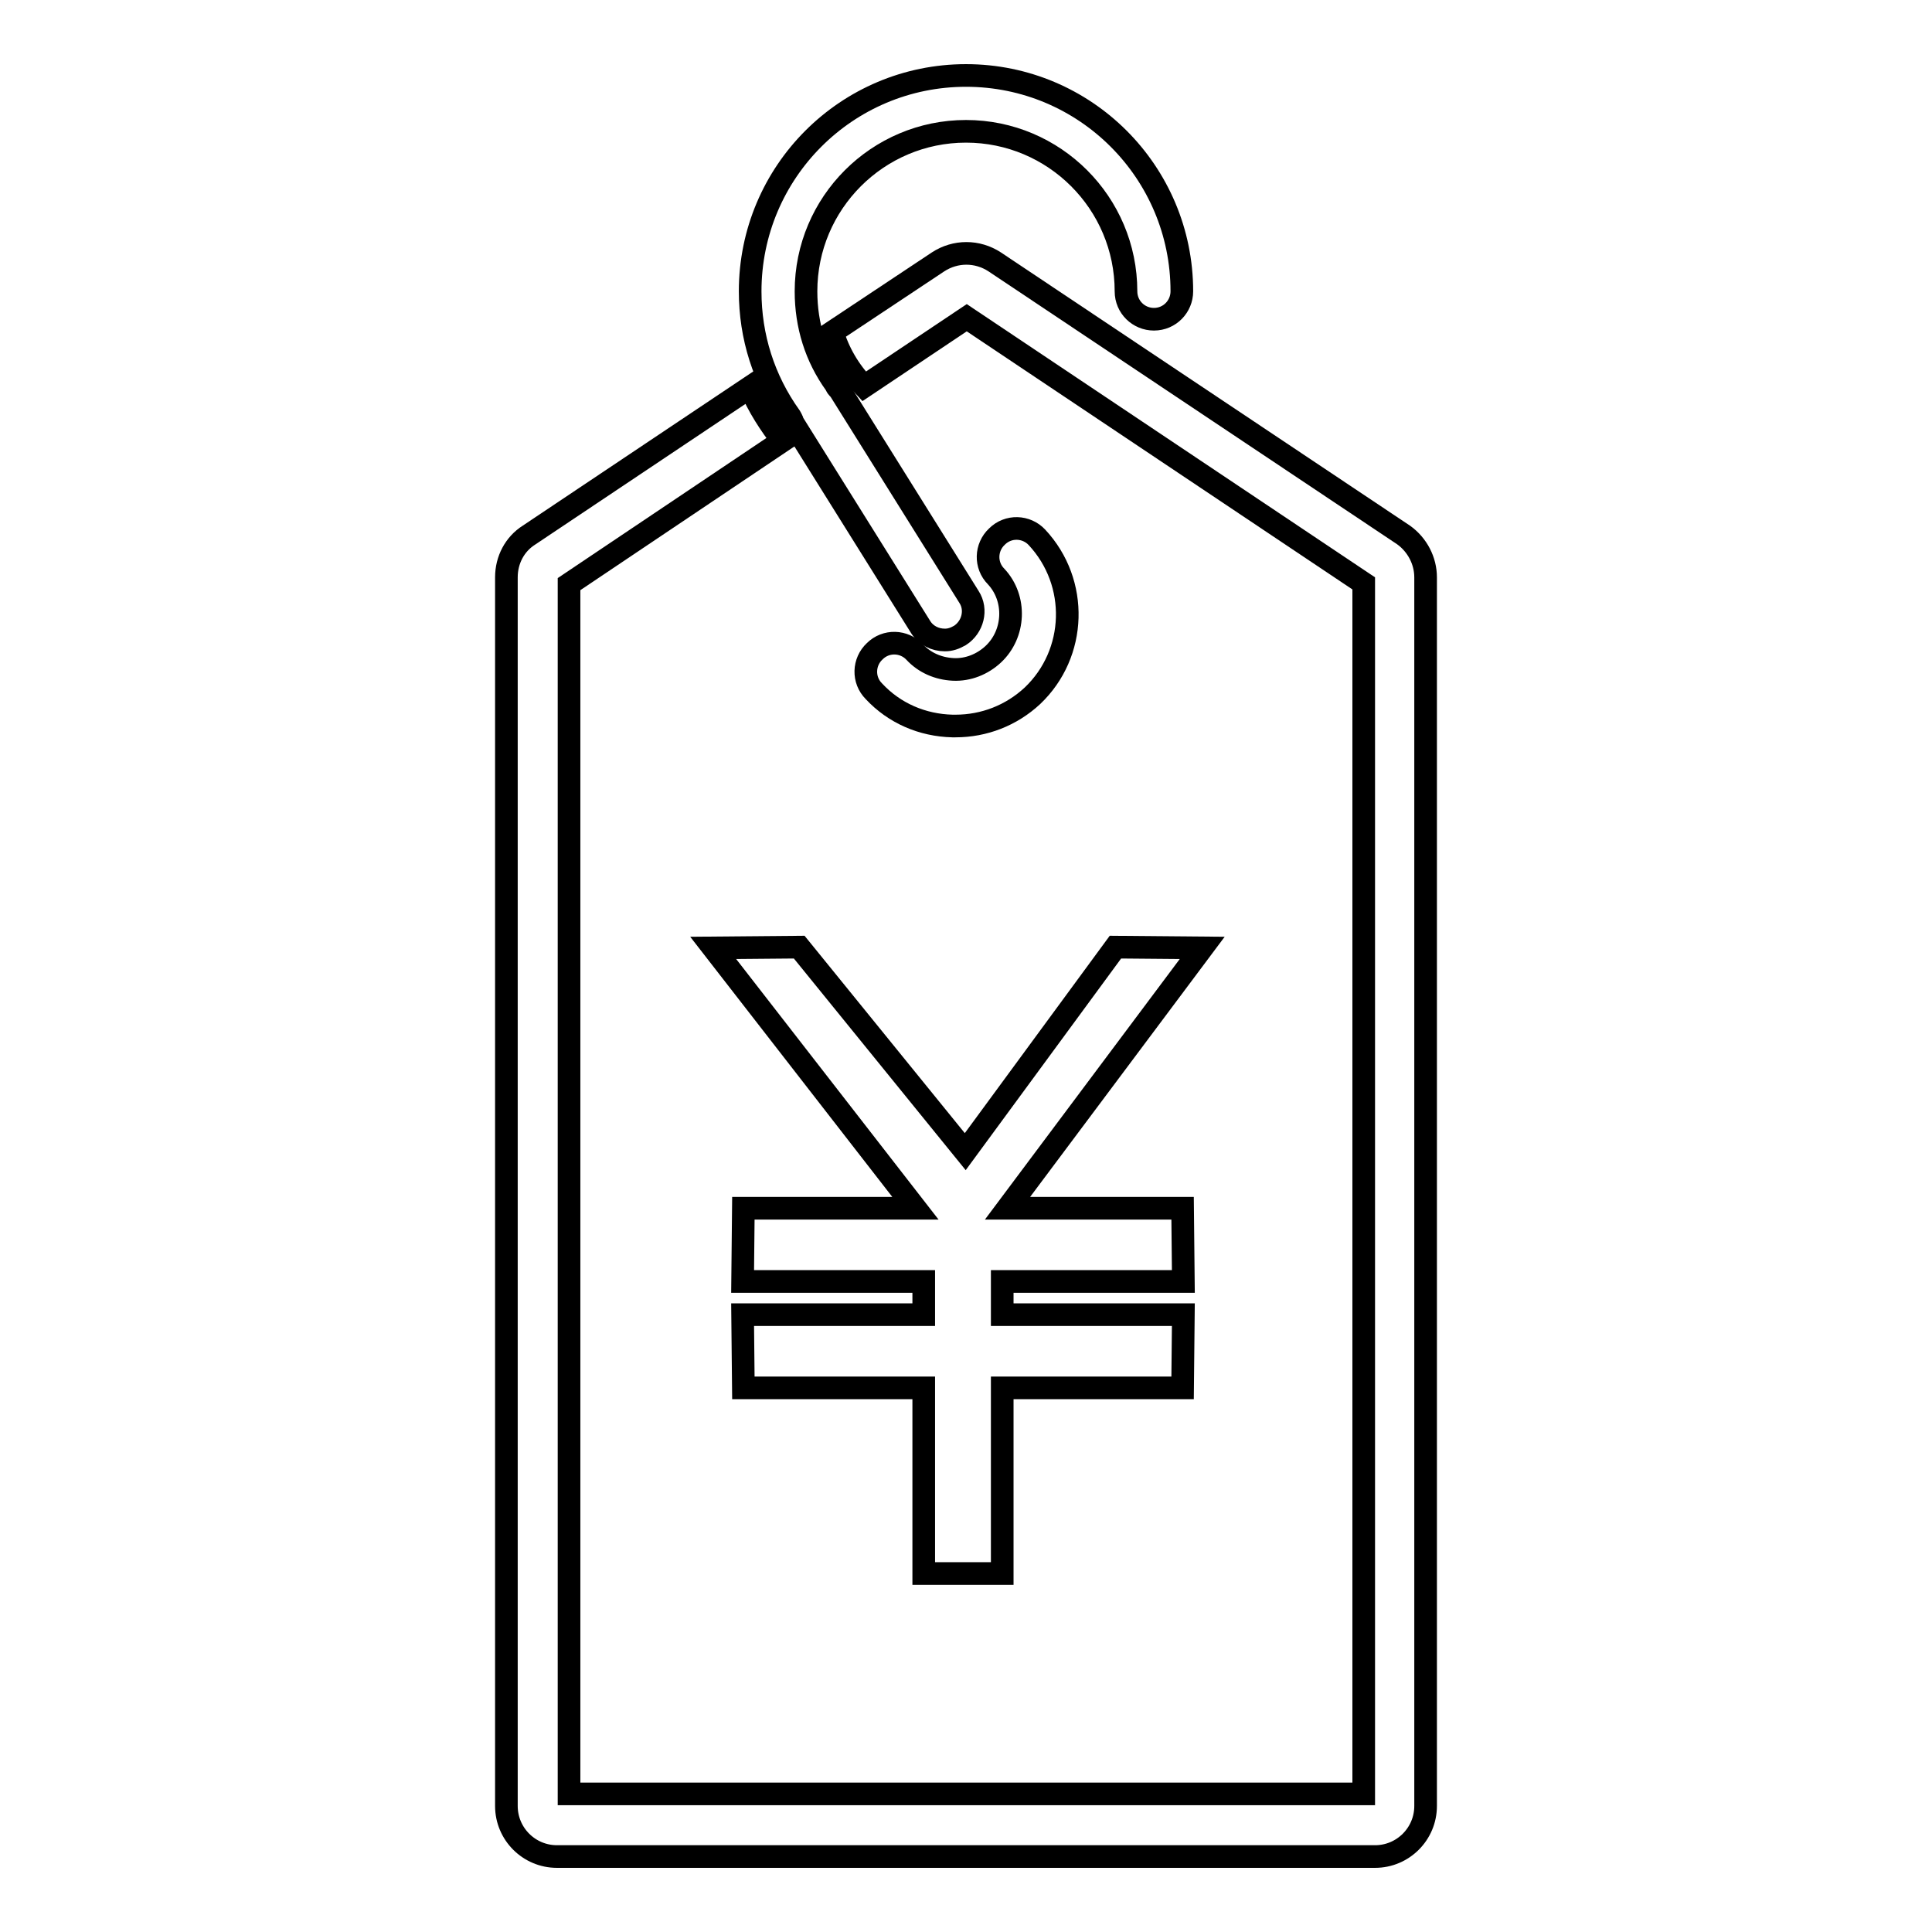 <?xml version="1.0" encoding="utf-8"?>
<!-- Svg Vector Icons : http://www.onlinewebfonts.com/icon -->
<!DOCTYPE svg PUBLIC "-//W3C//DTD SVG 1.1//EN" "http://www.w3.org/Graphics/SVG/1.1/DTD/svg11.dtd">
<svg version="1.1" xmlns="http://www.w3.org/2000/svg" xmlns:xlink="http://www.w3.org/1999/xlink" x="0px" y="0px" viewBox="0 0 256 256" enable-background="new 0 0 256 256" xml:space="preserve">
<g> <path stroke-width="3" fill-opacity="0" stroke="#000000"  d="M147.8,125.5l-19.9,27.1l-22-27.1l-11.4,0.1l26.8,34.5H98.5l-0.1,9.7h24v4.4h-24l0.1,9.7h23.9v24.6h10.4 v-24.6h23.9l0.1-9.7h-24v-4.4h24l-0.1-9.7h-23.2l25.8-34.5L147.8,125.5z M131.6,86.7c-1.4,1.3-3.3,2.1-5.3,2 c-2-0.1-3.8-0.9-5.1-2.3c-1.4-1.5-3.8-1.6-5.3-0.1c-1.5,1.4-1.6,3.8-0.1,5.3c2.7,2.9,6.4,4.5,10.4,4.6h0.4c3.8,0,7.4-1.4,10.2-4 c5.9-5.6,6.2-15,0.6-21c-1.4-1.5-3.8-1.6-5.3-0.1c-1.5,1.4-1.6,3.8-0.1,5.3C134.7,79.3,134.5,84,131.6,86.7z"/> <path stroke-width="3" fill-opacity="0" stroke="#000000"  d="M104.9,55.6c0.1,0.1,0.1,0.2,0.1,0.3l17,27.2c0.7,1.1,1.9,1.7,3.2,1.7c0.7,0,1.3-0.2,2-0.6 c1.7-1.1,2.3-3.4,1.2-5.1l-17-27.2c-0.1-0.2-0.3-0.4-0.4-0.5c-0.1-0.1-0.2-0.3-0.3-0.5c-2.6-3.6-3.9-7.8-3.9-12.3 c0-11.7,9.5-21.2,21.2-21.2c11.7,0,21.2,9.5,21.2,21.2c0,2.1,1.7,3.7,3.7,3.7c2.1,0,3.7-1.7,3.7-3.7c0-15.8-12.8-28.6-28.6-28.6 c-15.8,0-28.6,12.8-28.6,28.6c0,6,1.8,11.7,5.3,16.6C104.8,55.4,104.9,55.5,104.9,55.6L104.9,55.6z"/> <path stroke-width="3" fill-opacity="0" stroke="#000000"  d="M186,70.9l-54.2-36.2c-2.3-1.5-5.2-1.5-7.5,0l-14,9.3c0.8,2.7,2.2,5.1,4.2,7.2l13.6-9.1l52.6,35.2v160.4 H75.4V77.4l28.3-19c-1.7-2.2-3.2-4.5-4.3-7.1L70.1,70.9c-1.9,1.2-3,3.3-3,5.6v162.8c0,3.7,3,6.7,6.7,6.7h108.4c3.7,0,6.7-3,6.7-6.7 V76.5C188.9,74.3,187.8,72.2,186,70.9z"/></g>
</svg>
